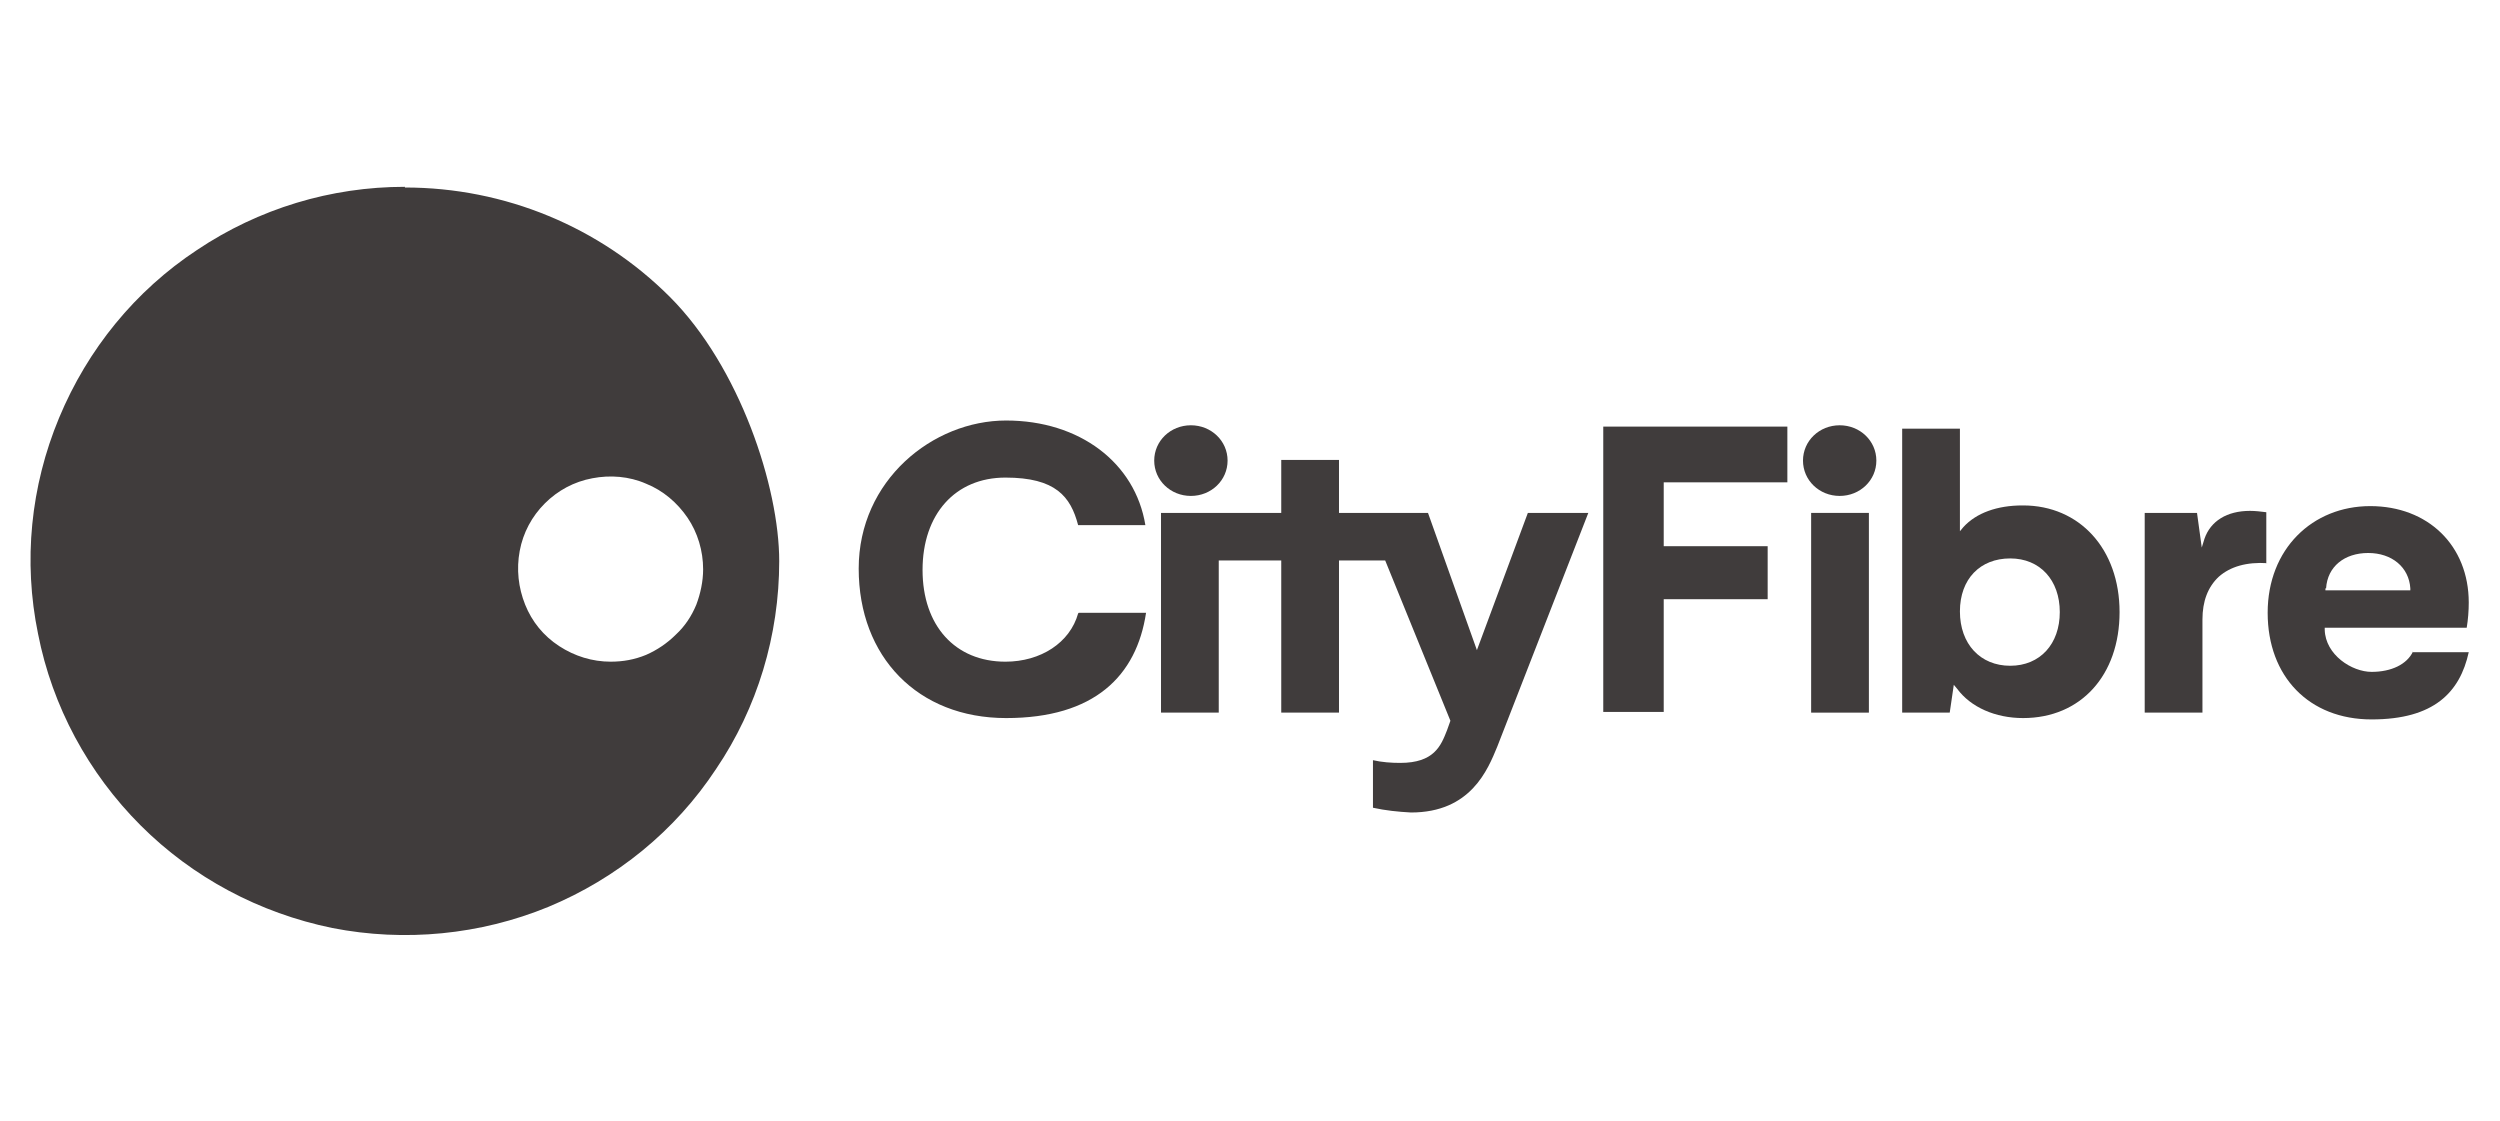 <?xml version="1.0" encoding="UTF-8"?> <svg xmlns="http://www.w3.org/2000/svg" id="Layer_1" version="1.1" viewBox="0 0 368 165"><defs><style> .st0 { fill: #403c3c; } </style></defs><path class="st0" d="M158.7,90.3c-1.2,4.3-5.5,7.1-10.7,7.1-7.4,0-12.2-5.3-12.2-13.5s4.8-13.6,12.2-13.6,9.6,2.8,10.7,7h9.9c-1.5-9.2-9.7-15.4-20.5-15.4s-21.7,8.8-21.7,21.8,8.7,22,21.7,22,19.2-6.2,20.6-15.5h-9.9Z"></path><path class="st0" d="M233.9,75.5h-9l-7.5,20.2-7.2-20.2h-13.1v-7.8h-8.5v7.8h-17.7v29.4h8.5v-22.4h9.2v22.4h8.5v-22.4h6.8l9.6,23.6-.5,1.4c-.9,2.3-1.9,4.8-6.9,4.8-1.3,0-2.7-.1-4-.4v7c1.8.4,3.7.6,5.6.7,8.8,0,11.3-6.3,12.7-9.7l13.4-34.4Z"></path><path class="st0" d="M175.3,73c3,0,5.4-2.3,5.4-5.2s-2.4-5.2-5.4-5.2-5.4,2.3-5.4,5.2,2.4,5.2,5.4,5.2Z"></path><path class="st0" d="M270.8,73c3,0,5.4-2.3,5.4-5.2s-2.4-5.2-5.4-5.2-5.4,2.3-5.4,5.2,2.4,5.2,5.4,5.2Z"></path><path class="st0" d="M260.3,80.4h-15.4v-9.4h18.2v-8.2h-27.1v42h8.9v-16.6h15.3v-7.8Z"></path><path class="st0" d="M266.6,75.5h8.5v29.4h-8.5v-29.4Z"></path><path class="st0" d="M297.7,74.4c-3.7,0-6.8,1.1-8.7,3.2l-.5.6v-15.1h-8.5v41.8h7l.6-4.1.5.6c2,2.7,5.6,4.3,9.7,4.3,8.5,0,14.2-6.3,14.2-15.6,0-9.3-5.9-15.7-14.2-15.7h0ZM295.9,98c-4.4,0-7.4-3.2-7.4-8s3-7.8,7.4-7.8,7.3,3.2,7.3,7.9-2.9,7.9-7.3,7.9Z"></path><path class="st0" d="M333.6,82.9v-7.5c-.8-.1-1.6-.2-2.4-.2-3.4,0-5.8,1.5-6.7,4.1l-.4,1.3-.7-5.1h-7.7v29.4h8.5v-13.7c0-2.7.8-4.8,2.4-6.3,1.7-1.5,4.1-2.2,7.2-2h0Z"></path><path class="st0" d="M355.2,95.9c-.9,1.9-3.2,3-6.1,3s-6.8-2.5-6.9-6.2v-.3h20.9c.2-1.2.3-2.5.3-3.7,0-8.4-6-14.2-14.5-14.2s-15.1,6.3-15.1,15.7,6.1,15.7,15.3,15.7,13-4,14.3-9.9h-8.3ZM342.4,86.6c.2-3.2,2.7-5.2,6.2-5.2s6,2.1,6.2,5.2v.3h-12.5v-.3Z"></path><path class="st0" d="M59.6,27.5c-10.9,0-21.5,3.2-30.6,9.3-9.1,6-16.1,14.6-20.3,24.7-4.2,10.1-5.3,21.1-3.1,31.8,2.1,10.7,7.4,20.5,15.1,28.2,7.7,7.7,17.5,12.9,28.2,15.1,10.7,2.1,21.8,1,31.8-3.1,10.1-4.2,18.7-11.2,24.7-20.3,6.1-9,9.3-19.7,9.3-30.6s-5.8-28.6-16.1-38.9-24.3-16.1-39-16.1ZM89.9,97.4c-2.7,0-5.3-.8-7.6-2.3s-4-3.6-5-6.1c-1-2.5-1.3-5.2-.8-7.9s1.8-5.1,3.7-7c1.9-1.9,4.3-3.2,7-3.7,2.6-.5,5.4-.3,7.9.8,2.5,1,4.6,2.8,6.1,5,1.5,2.2,2.3,4.9,2.3,7.6,0,1.8-.4,3.6-1,5.2-.7,1.7-1.7,3.2-3,4.4-1.3,1.3-2.8,2.3-4.4,3-1.7.7-3.4,1-5.2,1h0Z"></path></svg> 